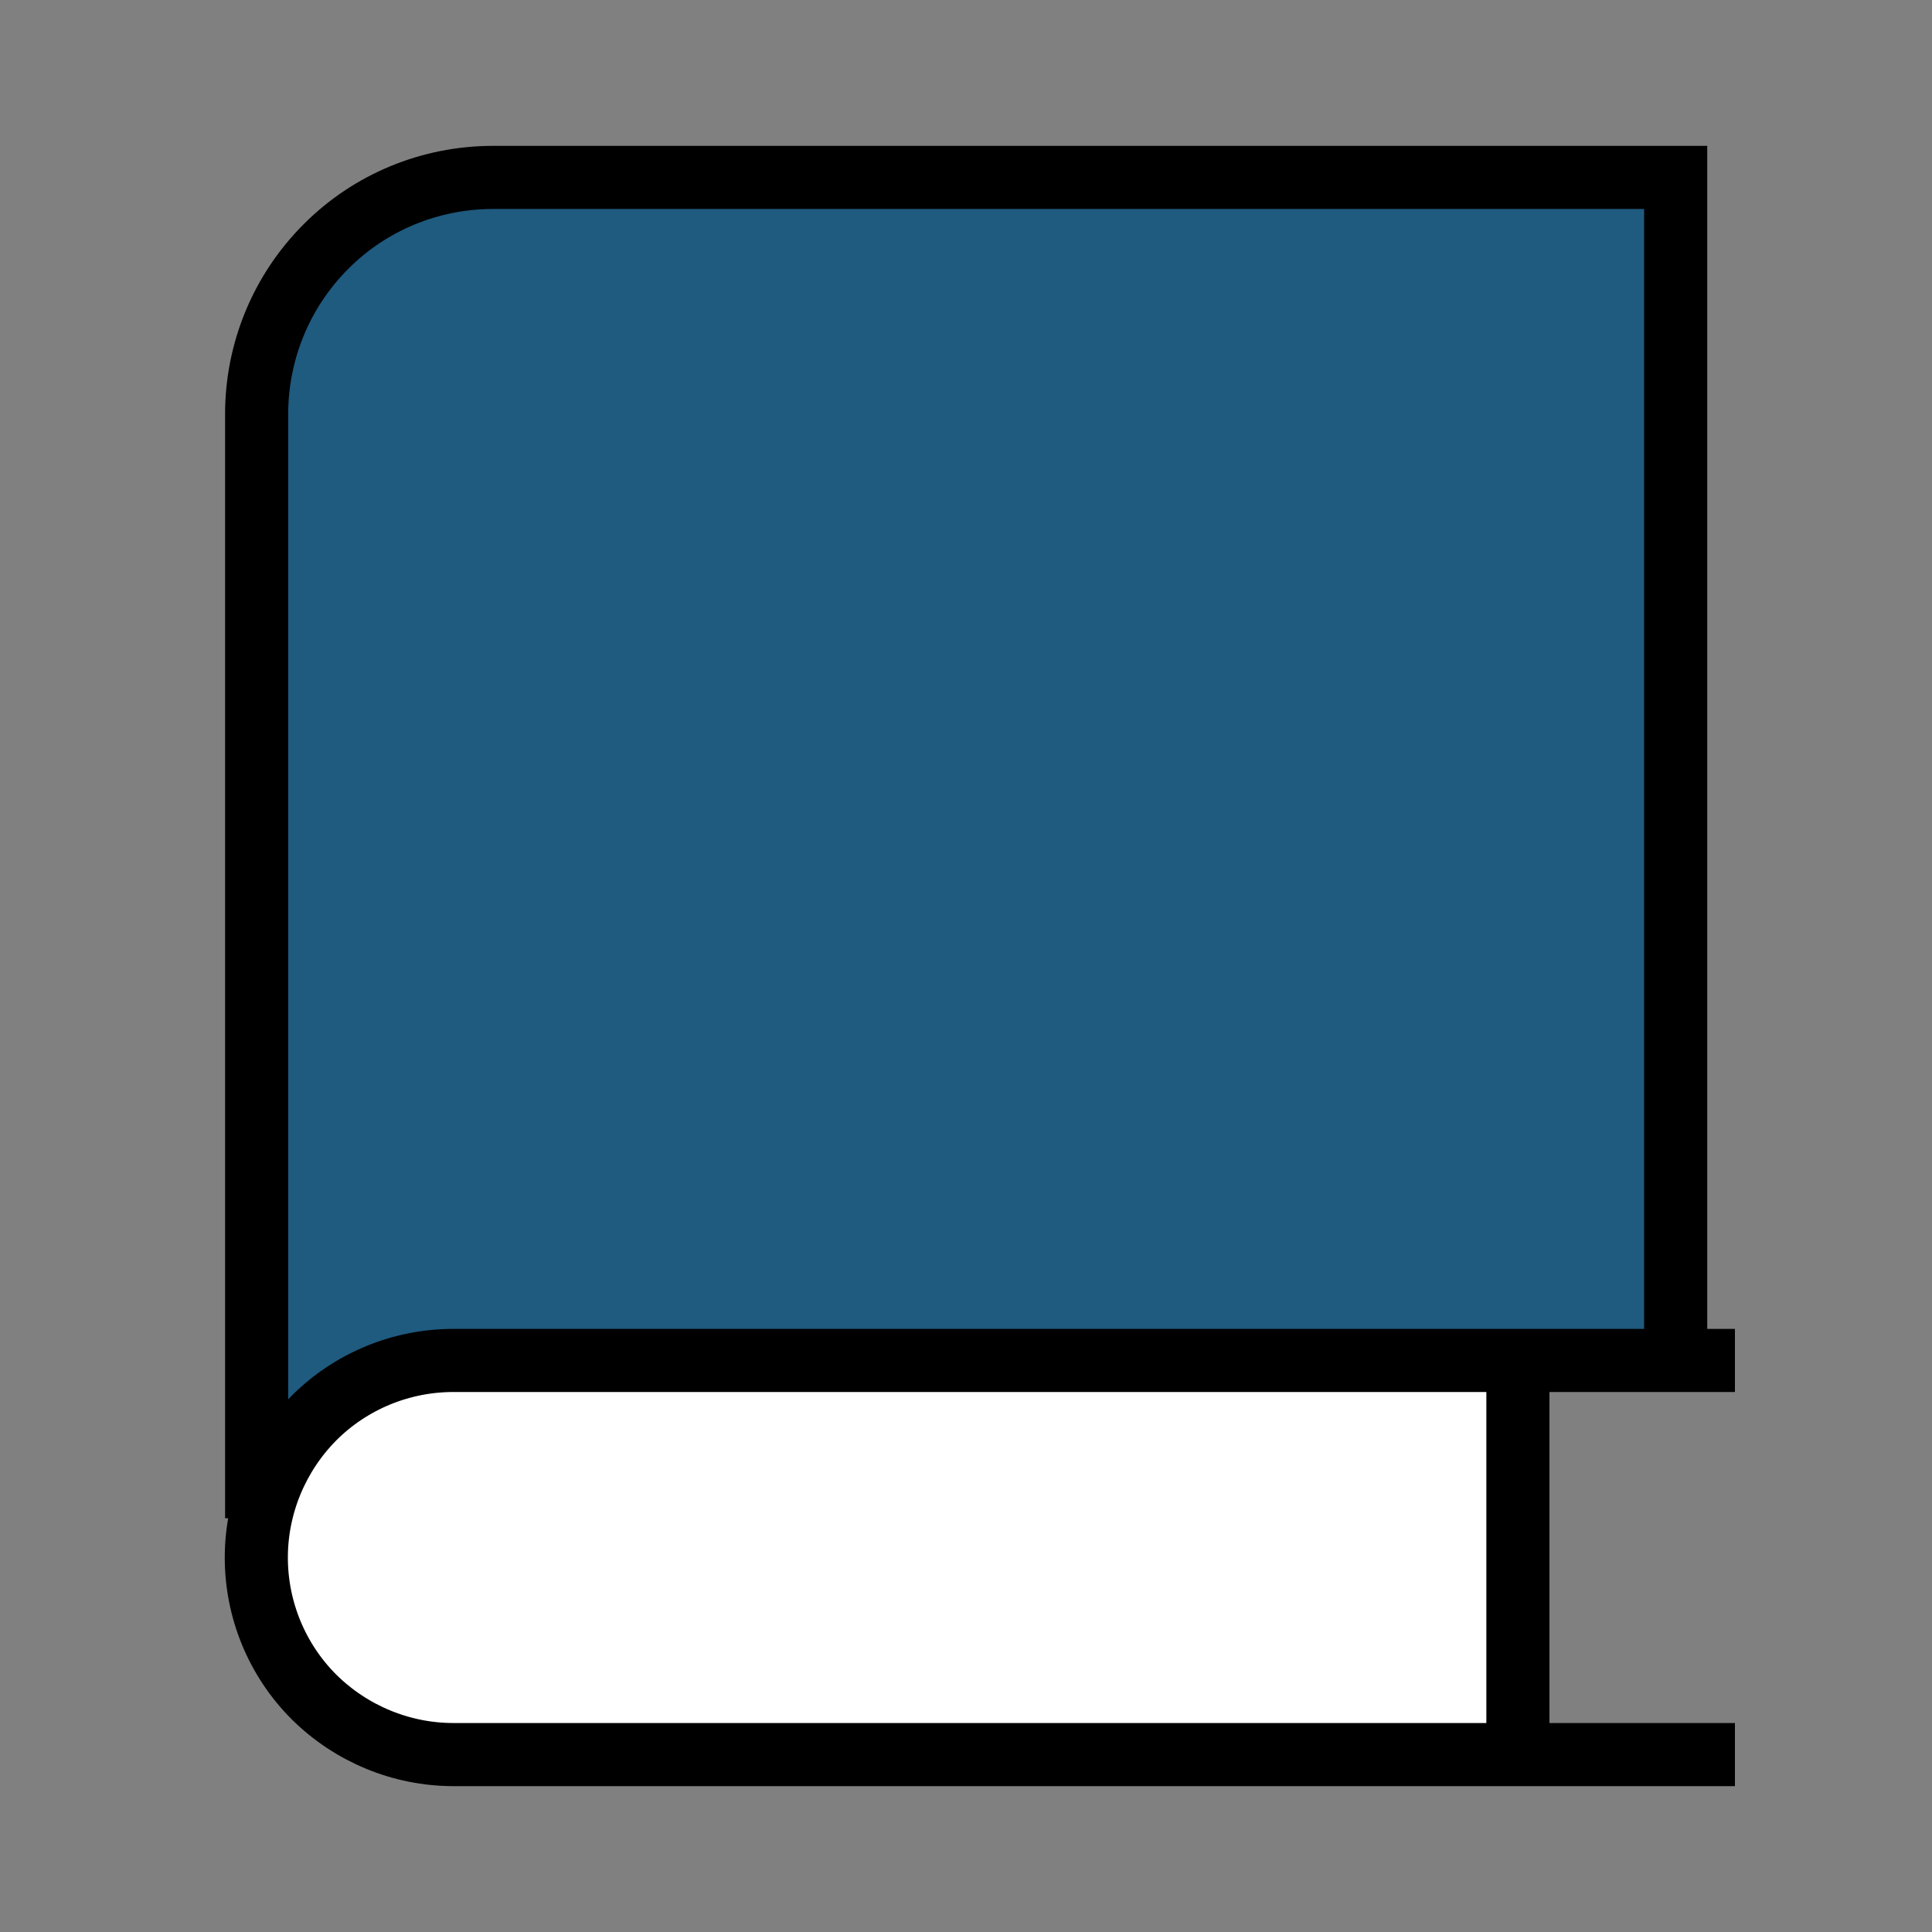 <?xml version="1.0" encoding="UTF-8"?>
<svg id="Camada_1" xmlns="http://www.w3.org/2000/svg" version="1.1" viewBox="0 0 60 60">
  <rect x="0" y="0" width="60" height="60" fill="#808080" stroke="none"/>
  <!-- Generator: Adobe Illustrator 29.5.1, SVG Export Plug-In . SVG Version: 2.1.0 Build 141)  -->
  <defs>
    <style>
      .st0 {
        fill: #07507e;
        fill-opacity: .8;
        fill-rule: evenodd;
      }

      .st1 {
        fill: #fff;
      }

      .st2 {
        fill: none;
        stroke: #000;
        stroke-width: 1.96px;
      }
    </style>
  </defs>
  <path class="st0" d="M15.31,5.51h36.73v36.73H14.08c-1.62,0-3.18.65-4.33,1.79-1.15,1.15-1.79,2.71-1.79,4.33V12.86c0-1.95.77-3.82,2.15-5.2,1.38-1.38,3.25-2.15,5.19-2.15ZM8.06,49.49c-.07-.37-.1-.75-.1-1.12v1.22l.1-.1Z"/>
  <path class="st1" d="M47.29,54.49H14.08c-1.62,0-3.18-.65-4.33-1.79-1.15-1.15-1.79-2.71-1.79-4.33s.65-3.18,1.79-4.33c1.15-1.15,2.71-1.79,4.33-1.79h33.21v12.24Z"/>
  <path class="st2" d="M52.04,42.24V5.51H15.31c-1.95,0-3.82.77-5.19,2.15-1.38,1.38-2.15,3.25-2.15,5.2v34.29"/>
  <path class="st2" d="M53.88,54.49H14.08c-1.62,0-3.18-.65-4.33-1.79-1.15-1.15-1.79-2.71-1.79-4.33s.65-3.18,1.79-4.33c1.15-1.15,2.71-1.79,4.33-1.79h39.8"/>
  <path class="st2" d="M47.14,42.24v12.24"/>
</svg>